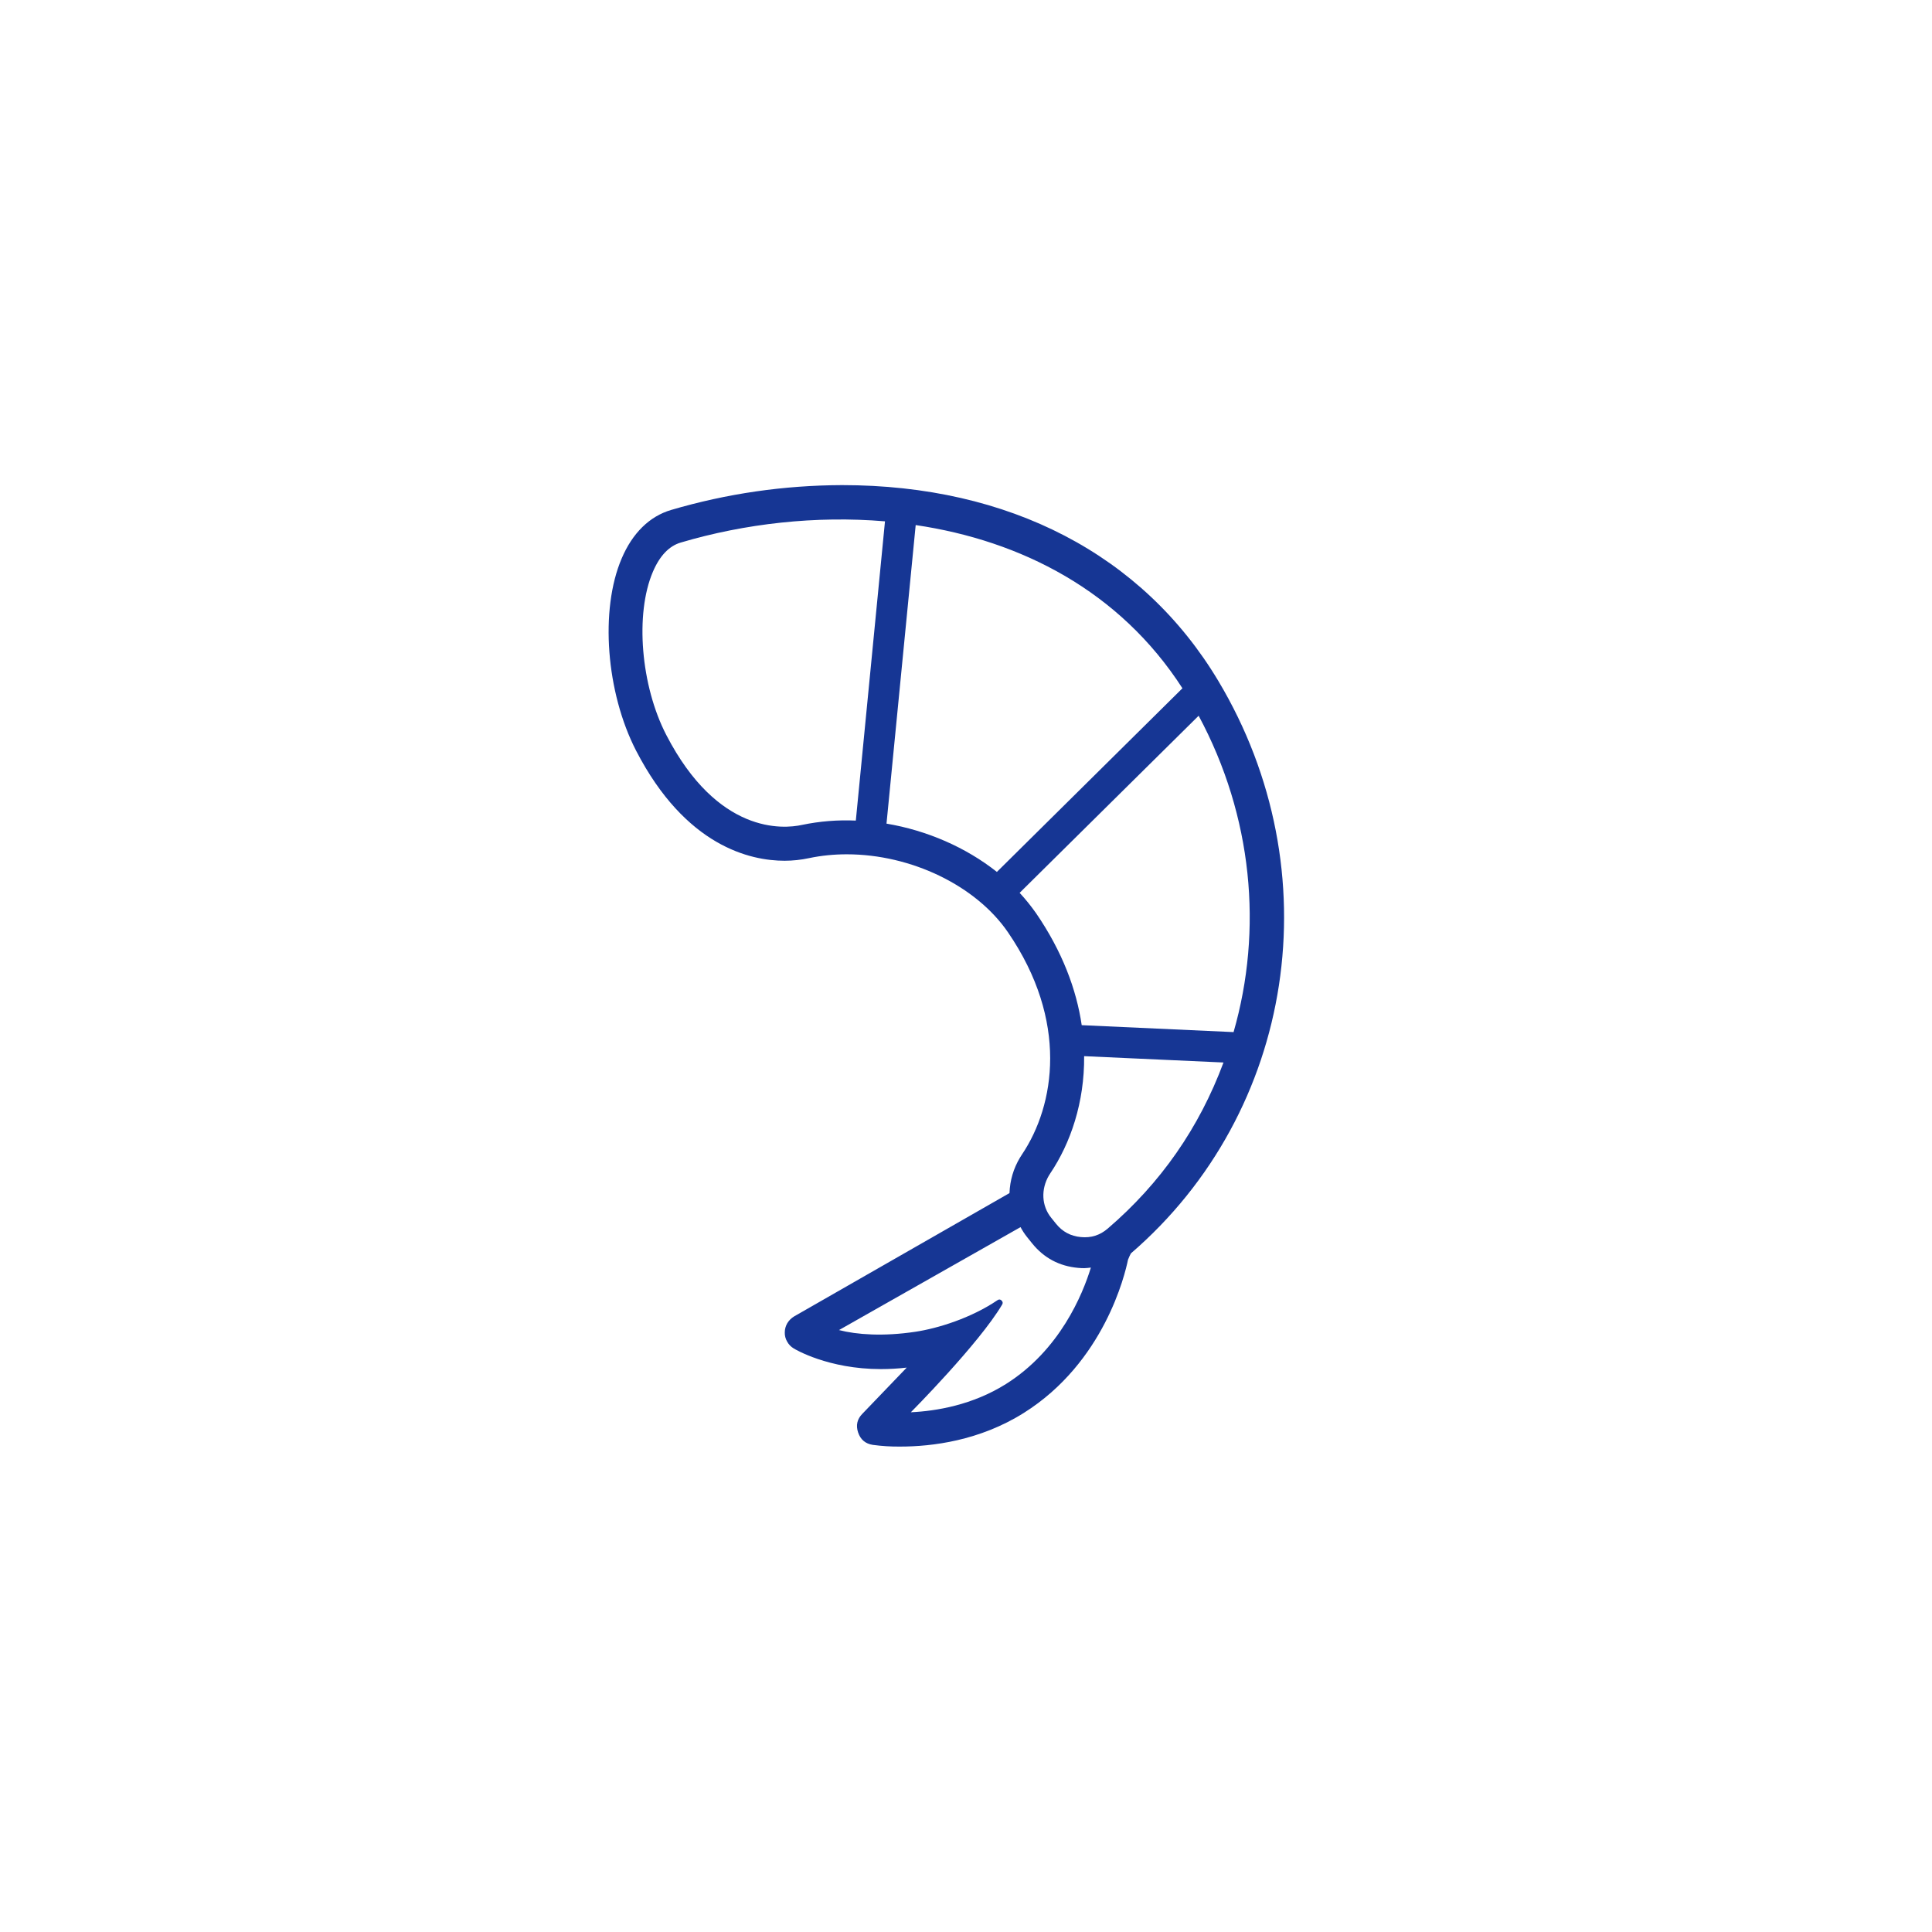 <svg xmlns="http://www.w3.org/2000/svg" xmlns:xlink="http://www.w3.org/1999/xlink" width="100" zoomAndPan="magnify" viewBox="0 0 75 75" height="100" preserveAspectRatio="xMidYMid meet" version="1.0"><defs><clipPath id="8344bc31c5"><path d="M 23.281 18.82 L 50 18.82 L 50 56.32 L 23.281 56.32 Z M 23.281 18.82 " clip-rule="nonzero"/></clipPath></defs><g clip-path="url(#8344bc31c5)"><path fill="#163694" d="M 32.688 18.832 C 30.43 18.84 28.215 19.16 26.051 19.797 C 25.215 20.043 24.551 20.695 24.133 21.68 C 23.281 23.672 23.527 26.879 24.695 29.145 C 26.617 32.859 29.133 33.414 30.457 33.414 C 30.777 33.414 31.098 33.379 31.41 33.312 C 31.891 33.211 32.379 33.164 32.871 33.164 C 35.375 33.164 37.891 34.383 39.129 36.191 C 41.488 39.637 40.957 42.902 39.676 44.812 C 39.648 44.855 39.621 44.898 39.594 44.941 C 39.34 45.367 39.207 45.824 39.188 46.316 L 30.824 51.105 C 30.715 51.172 30.629 51.258 30.562 51.367 C 30.5 51.477 30.465 51.594 30.465 51.723 C 30.461 51.848 30.492 51.969 30.555 52.078 C 30.617 52.191 30.699 52.277 30.809 52.344 C 30.863 52.379 32.152 53.148 34.195 53.148 C 34.531 53.148 34.867 53.129 35.199 53.09 L 33.477 54.883 C 33.273 55.09 33.219 55.332 33.312 55.609 C 33.406 55.887 33.598 56.047 33.883 56.09 C 34.234 56.137 34.59 56.16 34.941 56.156 C 36.184 56.156 38.027 55.93 39.746 54.848 C 42.863 52.887 43.672 49.477 43.789 48.902 C 43.824 48.812 43.871 48.711 43.902 48.656 C 50.285 43.152 51.711 33.816 47.293 26.43 C 44.363 21.531 39.176 18.832 32.688 18.832 Z M 33.223 31.855 C 32.52 31.824 31.824 31.879 31.133 32.023 C 30.402 32.184 27.863 32.391 25.867 28.535 C 24.875 26.621 24.645 23.836 25.344 22.199 C 25.609 21.578 25.973 21.195 26.426 21.062 C 28.918 20.324 31.668 20.012 34.355 20.238 Z M 38.699 33.848 C 37.496 32.895 35.988 32.238 34.414 31.973 L 35.547 20.383 C 39.637 20.988 43.465 22.938 45.902 26.719 Z M 39.047 53.73 C 37.754 54.543 36.348 54.777 35.359 54.824 C 35.359 54.824 38.004 52.164 38.902 50.645 C 38.938 50.586 38.93 50.535 38.879 50.484 C 38.832 50.438 38.777 50.434 38.723 50.473 C 37.691 51.172 36.398 51.57 35.535 51.699 C 34.289 51.887 33.258 51.812 32.57 51.633 L 39.617 47.637 C 39.691 47.773 39.773 47.902 39.871 48.023 L 40.066 48.266 C 40.527 48.836 41.121 49.152 41.852 49.219 C 41.934 49.227 42.016 49.23 42.094 49.23 C 42.18 49.23 42.262 49.215 42.348 49.207 C 42.027 50.254 41.141 52.414 39.047 53.73 Z M 43 47.695 C 42.699 47.953 42.355 48.062 41.961 48.023 C 41.566 47.988 41.246 47.816 40.996 47.508 L 40.805 47.27 C 40.434 46.812 40.402 46.168 40.723 45.625 L 40.773 45.547 C 41.555 44.383 42.102 42.801 42.086 41 L 47.496 41.246 C 46.551 43.785 45.055 45.934 43 47.695 Z M 47.887 40.066 L 41.992 39.797 C 41.789 38.418 41.242 36.941 40.219 35.449 C 40.023 35.172 39.812 34.906 39.582 34.66 L 46.531 27.785 C 48.629 31.688 49.031 36.09 47.887 40.066 Z M 47.887 40.066 " fill-opacity="1" fill-rule="nonzero"/></g></svg>